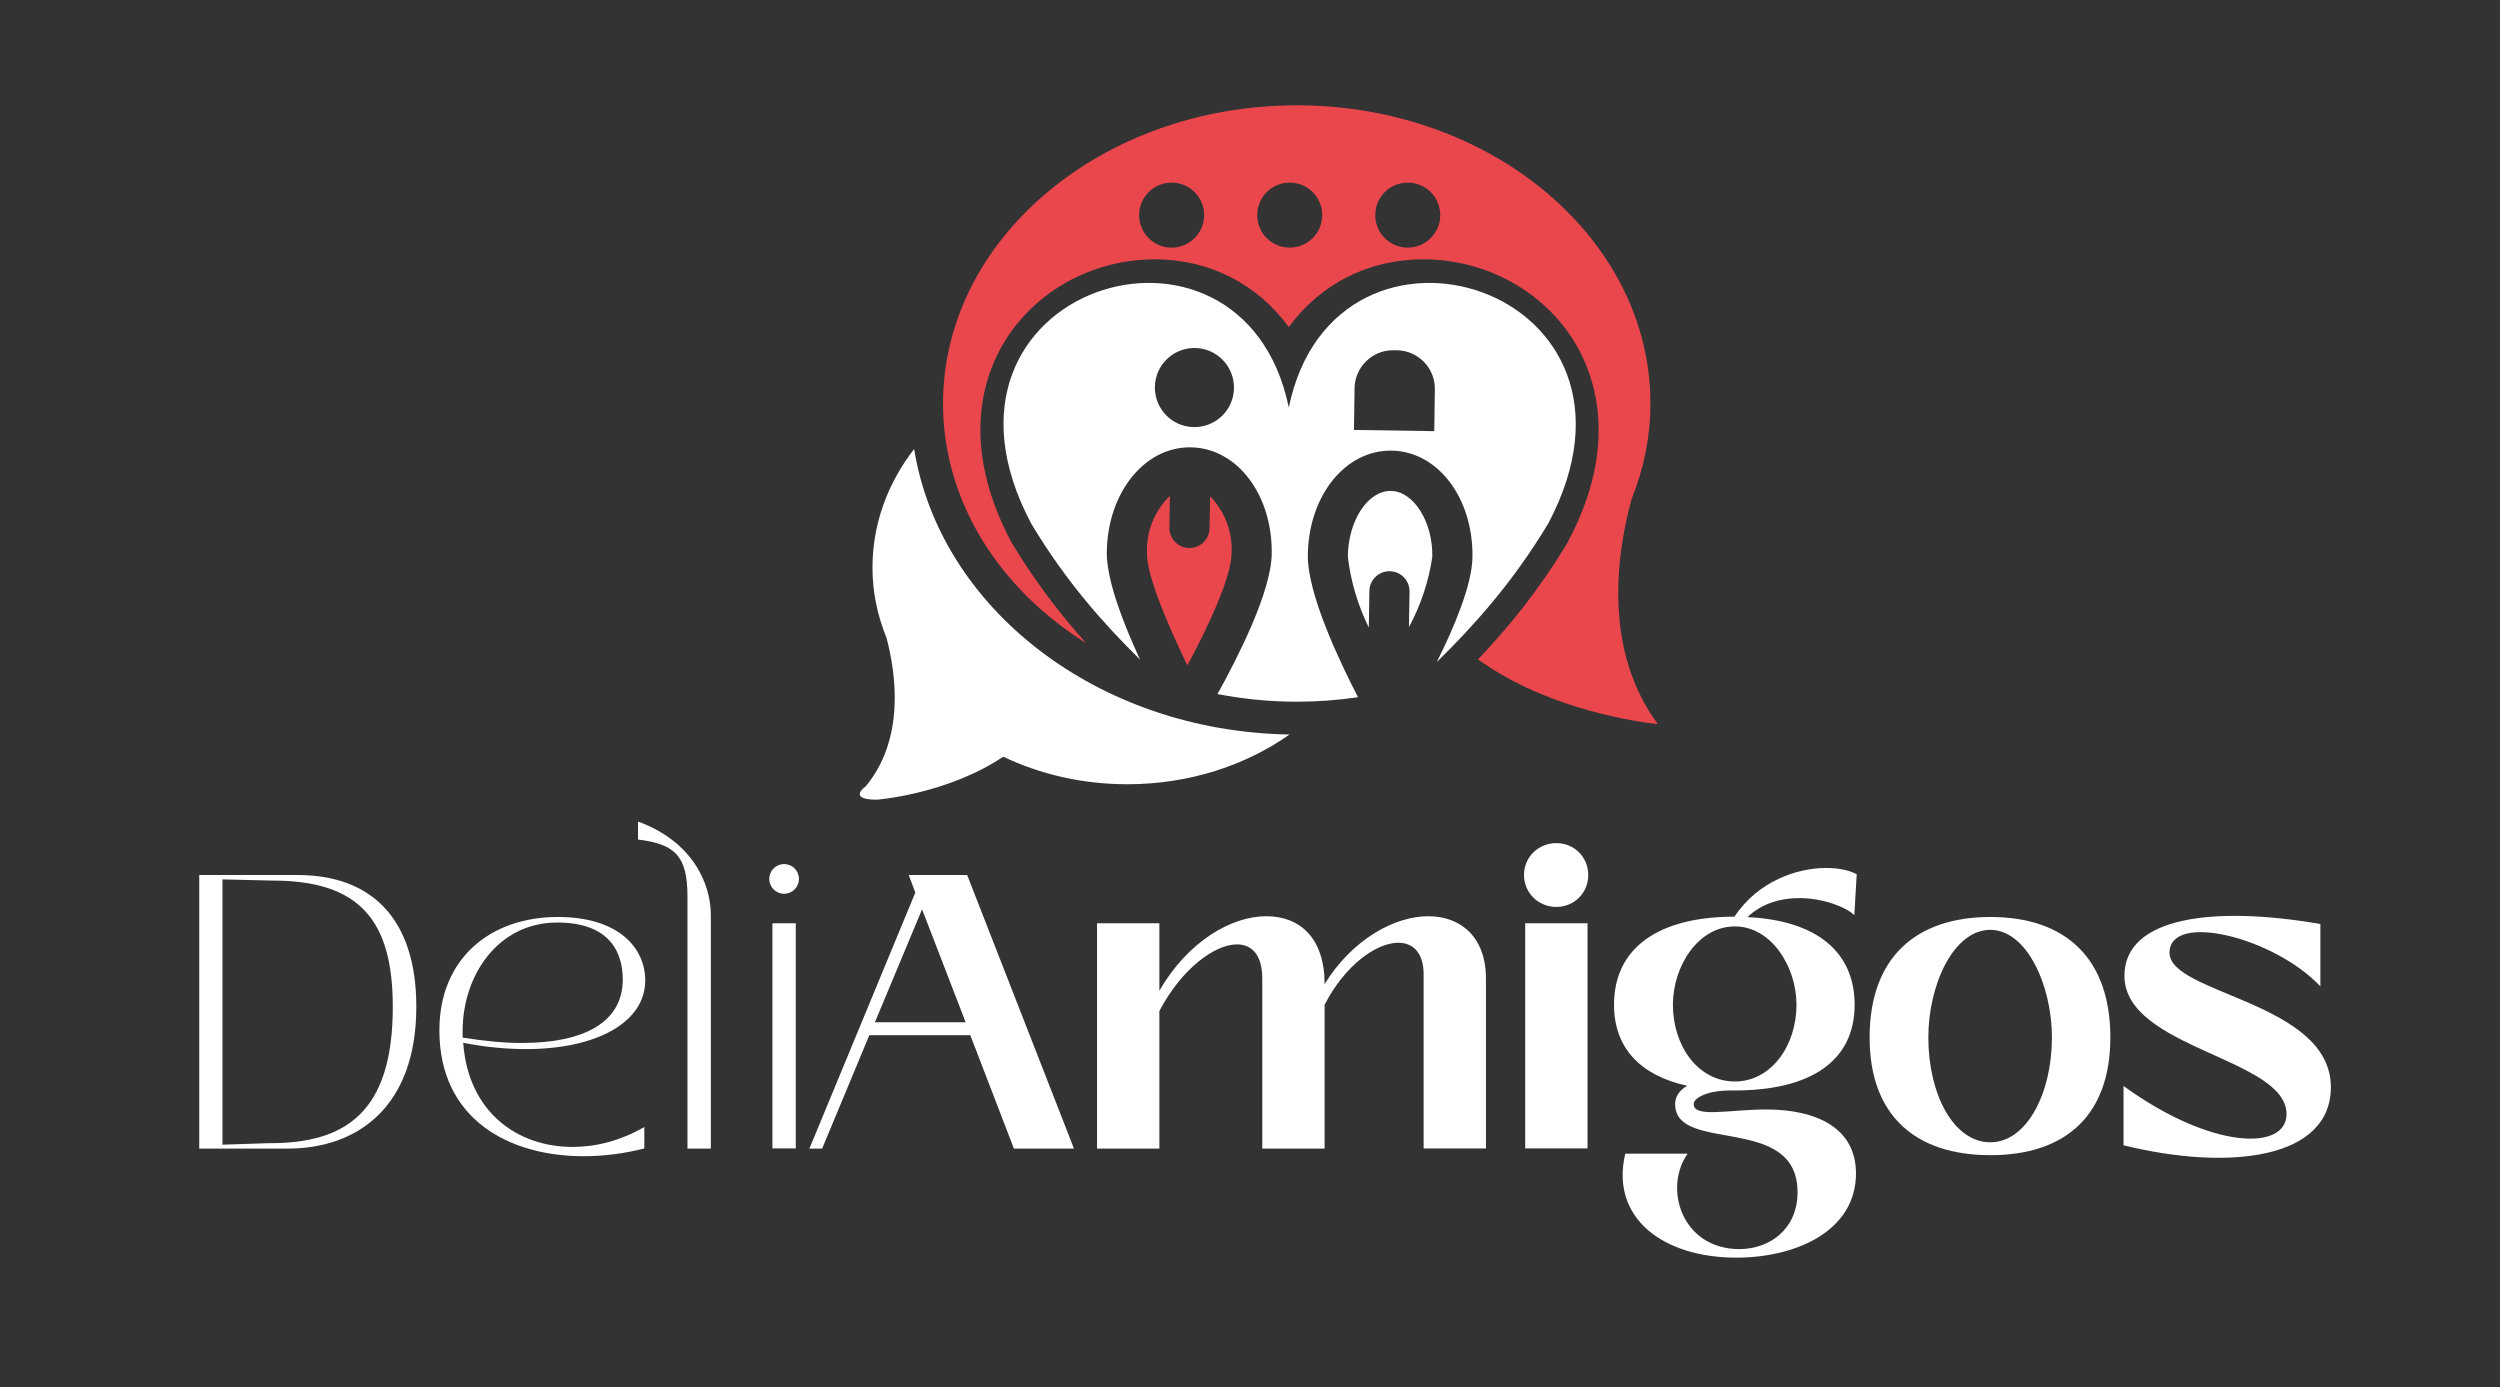 <?xml version="1.0" encoding="utf-8"?>
<!-- Generator: Adobe Illustrator 26.5.0, SVG Export Plug-In . SVG Version: 6.00 Build 0)  -->
<svg version="1.1" id="Layer_1" xmlns="http://www.w3.org/2000/svg" xmlns:xlink="http://www.w3.org/1999/xlink" x="0px" y="0px"
	 viewBox="0 0 1668.8 925.9" style="enable-background:new 0 0 1668.8 925.9;" xml:space="preserve">
<rect x="0" y="0" width="1668.8" height="925.9" fill="#333333" stroke="none"/>
<style type="text/css">
	.st0{fill:none;}
	.st1{fill:#FFFFFF;}
	.st2{fill:#C70B3B;}
	.st3{fill:#FFFFFF;stroke:#FFFFFF;stroke-width:6;stroke-miterlimit:10;}
	.st4{fill:#F75656;}
	.st5{fill:#3DADD1;}
	.st6{fill:url(#SVGID_1_);}
	.st7{fill:url(#SVGID_00000143598957317364070110000016773278242860729011_);}
	.st8{fill:url(#SVGID_00000104708583136834696640000008181715563296351635_);}
	.st9{fill:url(#SVGID_00000049202543772648160500000001966833250027162753_);}
	.st10{fill:url(#SVGID_00000075154570598101187200000011357408114163500199_);}
	.st11{fill:url(#SVGID_00000000206553931965486160000003814031475412198545_);}
	.st12{fill:url(#SVGID_00000050654745369562213670000003690152914513413532_);}
	.st13{fill:url(#SVGID_00000003817641883531143150000010115497959139828377_);}
	.st14{fill:url(#SVGID_00000076565338417344581390000013073398539023812483_);}
	.st15{fill:#EA474D;}
</style>
<g>
	<path class="st1" d="M585.3,533.8c0,0,46.8-3.5,84.4-28.7c24.5,11.7,52.7,18.4,82.8,18.4c41.2,0,78.9-12.5,108.3-33.2
		c-128.1-2-233.5-84.3-250.6-190.6c-17.6,22.8-27.8,49.9-27.8,79.2c0,16.4,3.3,32,9.3,46.7c6.3,23.6,12.7,67.2-13.8,99.3
		C577.9,524.8,565.1,533.8,585.3,533.8z"/>
	<g>
		<path class="st15" d="M1089.1,333.2c8.4-20.8,12.6-42.3,12.6-63.8c0-109.8-105.9-199.1-236.1-199.1
			c-130.2,0-236.1,89.3-236.1,199.1c0,65.4,37.6,123.6,95.5,159.9c-16.7-18.6-33.4-40.1-49.5-66.7l-0.3-0.5l-0.3-0.6
			c-34.5-65.1-17.8-111.2-4.7-132.9c20.6-34.2,59.1-55.5,100.6-55.5c36.8,0,68.6,16.7,89.5,45.2c20.9-28.5,52.8-45.2,89.8-45.2
			c41.8,0,80.6,21.4,101.3,55.8c13,21.7,29.8,67.7-4.7,132.6l-0.3,0.6l-0.3,0.5c-19.3,32.1-39.8,56.9-59.8,77.9l0.4-0.2l5.2,3.5
			c45.7,30.6,102.2,38.2,114.8,39.6C1069.7,433.5,1079.3,369.1,1089.1,333.2z M782.1,165.3c-12,0-21.7-9.7-21.7-21.7
			c0-12,9.7-21.7,21.7-21.7c12,0,21.7,9.7,21.7,21.7C803.8,155.6,794,165.3,782.1,165.3z M860.9,165.3c-12,0-21.7-9.7-21.7-21.7
			c0-12,9.7-21.7,21.7-21.7c12,0,21.7,9.7,21.7,21.7C882.6,155.6,872.9,165.3,860.9,165.3z M939.7,165.3c-12,0-21.7-9.7-21.7-21.7
			c0-12,9.7-21.7,21.7-21.7c12,0,21.7,9.7,21.7,21.7C961.4,155.6,951.6,165.3,939.7,165.3z"/>
		<path class="st1" d="M928.9,300.8c31,0.5,54.6,31.7,54,71.2c-0.3,18.5-12.2,46.7-23.8,69.9c24.8-24.3,50.4-52.7,74.3-92.3
			c83.6-157.6-142.1-228-173.1-77.6c-31-150.4-255.5-80-171.9,77.6c23.3,38.8,48.3,66.7,72.6,90.7c-11-23.8-22.5-53.1-22.2-72
			c0.6-39.5,25.2-70.1,56.1-69.7c31,0.5,54.6,31.7,54,71.2c-0.4,25.6-23,69.7-36.2,93.5c17,3.3,34.8,5.1,53,5.1
			c13.7,0,27.3-1,40.8-3c-12.4-24-33.9-69.2-33.5-95C873.5,331,897.9,300.4,928.9,300.8z M904.2,259c0.3-14.1,11.9-25.4,26-25.2
			l2.4,0c14.1,0.3,25.4,11.9,25.2,26l-0.4,28l-53.6-0.8L904.2,259z M796.9,285.1c-14.6-0.2-26.2-12.2-26-26.8
			c0.2-14.6,12.2-26.2,26.8-26c14.6,0.2,26.2,12.2,26,26.8C823.5,273.7,811.5,285.3,796.9,285.1z"/>
		<path class="st15" d="M807.4,352.6c-0.1,7.4-6.2,13.3-13.6,13.2s-13.3-6.2-13.2-13.6l0.3-21.2c-10.2,9.9-15.7,23.6-15.3,37.8
			c-0.2,15.7,14,48.4,27,75.4l0-0.1c14.2-26.1,29.2-58.8,29.5-74.5c0.8-14.2-4.4-28.1-14.3-38.3L807.4,352.6z"/>
		<path class="st1" d="M956.1,371.7c0.4-23.7-12.7-43.8-27.6-44c-15.3-0.2-28.5,19.4-28.8,43.8c1.9,16.5,6.7,32.5,14,47.4l0.4-24.4
			c0.1-7.4,6.2-13.3,13.6-13.2c7.4,0.1,13.3,6.2,13.2,13.6l-0.4,23.7C948.4,404,953.7,388.1,956.1,371.7z"/>
	</g>
</g>
<g>
	<path class="st1" d="M133,766.7V584.1h65.8c48.4,0,79.1,28.4,79.1,87.9c0,67.6-40.1,94.7-85.6,94.7H133z M148.6,764.1l30.4-1
		c51.2,0.3,83.2-20,83.2-91c0-57.7-22.1-84.5-80.9-84.3l-32.8-0.8V764.1z"/>
	<path class="st1" d="M382.2,765.6c15.3,0,31.5-3.9,47.9-13.3v14.3c-13.3,3.4-26.8,5.2-40.6,5.2c-49.7,0-96.2-24.7-96.2-84
		c0-48.1,34.1-75.7,79.1-75.7c40.1,0,58.3,20.3,58.3,42.4c0,28.1-32.8,45.8-79.6,45.8c-12.7,0-27.1-1.3-41.9-4.2
		C312.5,742.2,345.2,765.6,382.2,765.6z M308.8,688.4v4.2c14.3,2.3,27.6,3.6,39.5,3.6c41.1,0,67.4-13.5,67.4-42.4
		c0-16.1-7-38-43.7-38C332.5,615.8,308.8,650.9,308.8,688.4z"/>
	<path class="st1" d="M474.5,766.7h-15.6V598.4c0-27.1-8.3-34.9-33-38v-12c36.4,13.3,48.6,41.4,48.6,62.4V766.7z"/>
	<path class="st1" d="M513.5,586.7c0-5.5,4.4-9.9,9.9-9.9c5.5,0,9.9,4.4,9.9,9.9c0,5.5-4.4,9.9-9.9,9.9
		C517.9,596.6,513.5,592.1,513.5,586.7z M515.6,766.7V616.3h15.6v150.3H515.6z"/>
	<path class="st1" d="M540.3,766.7l70.7-170.9l-4.4-11.7h39l71.3,182.6h-40.1L647.7,691h-67.4l-31.5,75.7H540.3z M584,682.4h60.6
		L615.5,607L584,682.4z"/>
	<path class="st1" d="M732.3,766.7V616.3h41.6v45c19-32.8,47.9-49.7,71.3-49.7c22.6,0,39,14.6,39,45.3
		c18.5-29.9,46.6-45.3,69.2-45.3c21.6,0,38.5,13.8,38.5,41.6v113.4h-41.6V650.4c0-14.3-7-21.1-16.9-21.1
		c-14.8,0-35.9,15.3-49.2,41.4v96h-41.6V653.3c0-15.9-7-22.9-16.9-22.9c-15.1,0-37.2,16.6-51.8,44.5v91.8H732.3z"/>
	<path class="st1" d="M1017.3,584.1c0-12,9.6-21.3,21.6-21.3c12,0,21.3,9.4,21.3,21.3s-9.4,21.3-21.3,21.3
		C1026.9,605.4,1017.3,596,1017.3,584.1z M1018.1,766.7V616.3h41.6v150.3H1018.1z"/>
	<path class="st1" d="M1238.9,783.3c0,38.5-40.1,56.2-79.9,56.2c-48.6,0-84.3-26.3-74.1-69.4h41.6c-16.4,23.4-3.6,63.7,34.6,63.7
		c19.8,0,38.8-13,38.8-38c0-52.3-80.4-25.8-81.7-58c-0.3-5.7,2.9-10.1,8.1-13c-31-6.8-48.9-25-48.9-54.1c0-38.5,30.4-58.8,80.4-58.8
		c16.1-24.2,42.4-32.5,61.1-32.5c8.6,0,15.9,1.6,20.5,4.2l-1.6,27.3c-5.2-5.2-20.5-11.4-36.7-11.4c-12.2,0-25,3.4-34.6,12.7
		c45,2.1,71.5,22.4,71.5,58.5c0,38-29.9,57.2-80.1,57.2h-2.9c-14.8,0-24.4,4.7-24.4,9.1c0,9.4,23.7,3.6,48.4,3.6
		C1212.1,740.6,1238.9,752.6,1238.9,783.3z M1116.7,670.7c0,27.3,16.6,51.2,41.4,51.2c24.2,0,41.1-23.9,41.1-51.2
		c0-25.5-16.9-52.3-41.1-52.3C1133.3,618.4,1116.7,645.2,1116.7,670.7z"/>
	<path class="st1" d="M1248,692.5c0-52.8,30.4-80.4,80.6-80.4c50.2,0,80.1,27.6,80.1,80.4c0,52-29.9,78.6-80.1,78.6
		C1278.4,771.1,1248,744.5,1248,692.5z M1369.7,692.5c0-34.9-16.9-71.8-41.1-71.8c-24.7,0-41.4,36.9-41.4,71.8
		c0,37.5,16.6,70,41.4,70C1352.8,762.5,1369.7,730,1369.7,692.5z"/>
	<path class="st1" d="M1417.6,725c59,42.7,108.7,43.2,108.7,18.7c0-37.5-108.2-43.7-108.2-92.3c0-39.8,60.6-46.8,130.8-34.6v41.6
		c-31.2-33-100.7-49.9-100.7-22.4c0,27.6,107.7,32.8,107.7,89.7c0,47.9-67.6,56.2-138.4,38.8V725z"/>
</g>
</svg>
